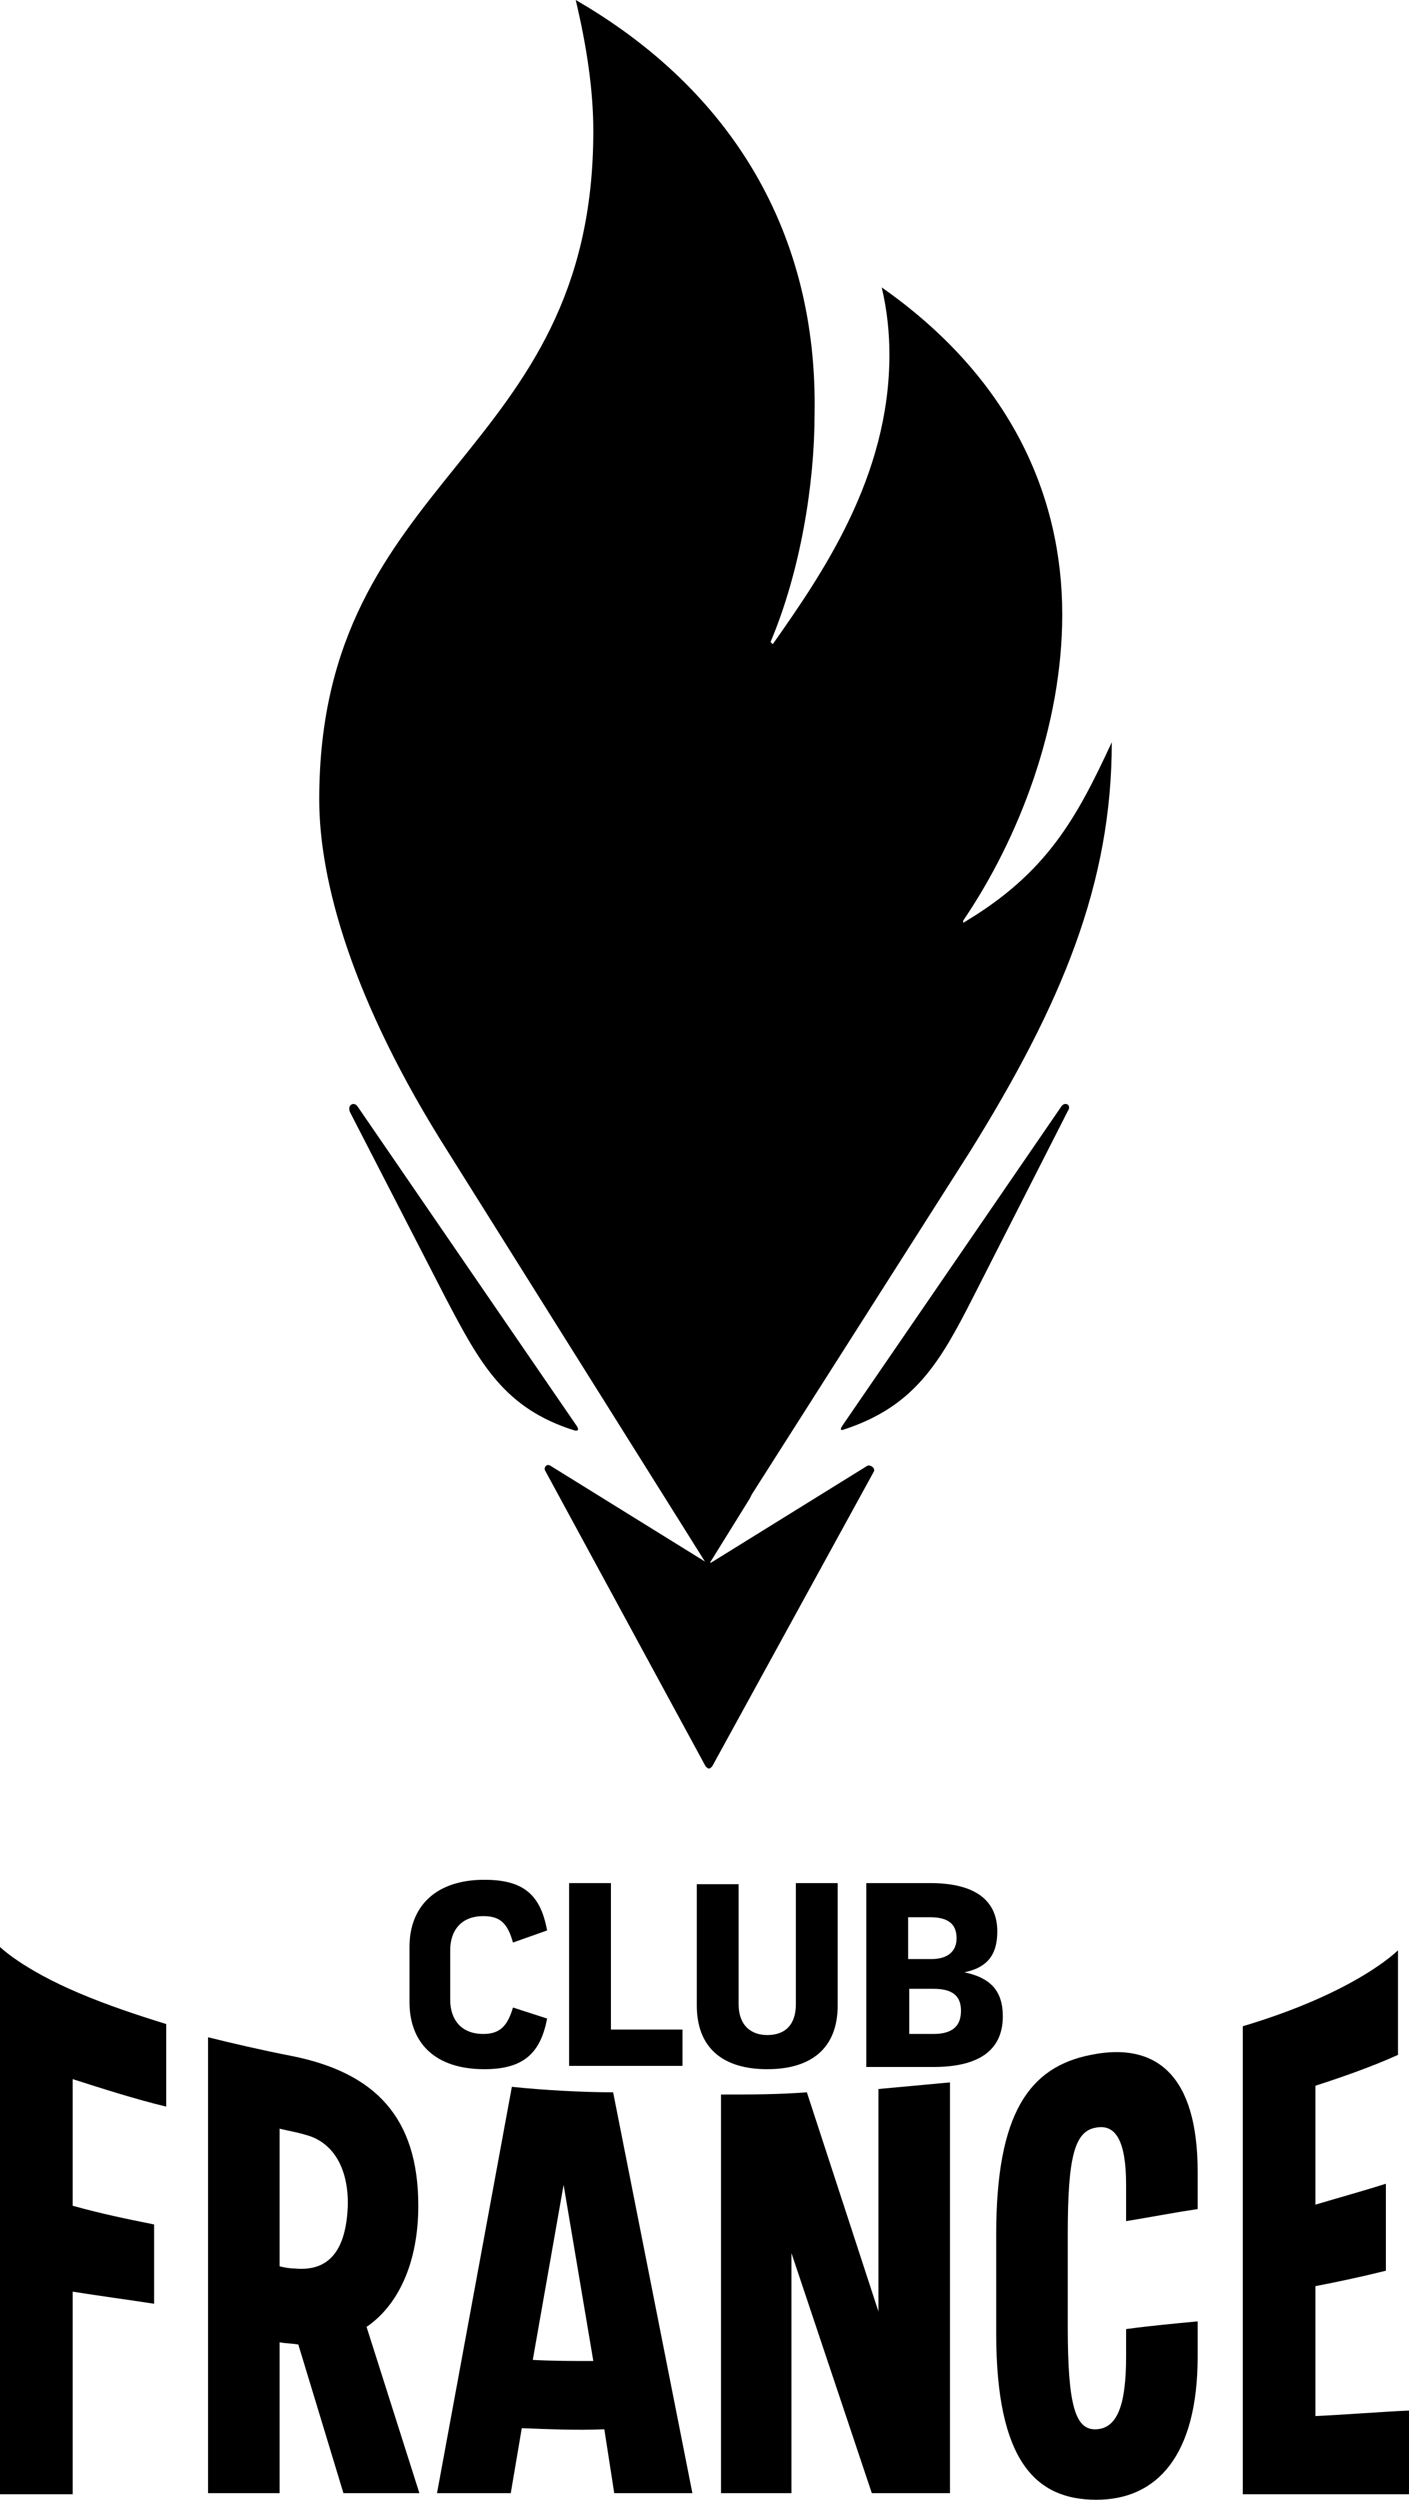 <?xml version="1.0" encoding="UTF-8"?> <svg xmlns="http://www.w3.org/2000/svg" id="Calque_1" data-name="Calque 1" viewBox="0 0 128 227"><path d="M46.5,189.5l-6.8,36.9h6.7l1-5.9c2.6.1,4.9.2,7.5.1l.9,5.8h7.1l-7.2-36.4c-2.7,0-6.4-.2-9.2-.5ZM48.4,214.3l2.8-15.9,2.7,16c-1.9,0-3.6,0-5.5-.1Z"></path><path d="M79.8,209.9l-6.5-19.9c-2.7.2-5,.2-7.8.2v36.2h6.4v-21.8l7.3,21.8h7.1v-37.3l-6.5.6v20.2h0Z"></path><path d="M119.5,219.4v-11.8c2.1-.4,4.4-.9,6.4-1.4v-7.9c-2.2.7-4.4,1.3-6.4,1.9v-10.8c2.5-.8,5.3-1.8,7.5-2.8v-9.5s-3.7,3.8-14.1,6.9v42.5h15.1v-7.6c-2.4.1-6.2.4-8.5.5Z"></path><path d="M38,200.3c0-8.1-4-12.1-11.5-13.6-2.6-.5-5.6-1.2-7.6-1.7v41.4h6.5v-13.7c.5.1,1.1.1,1.7.2l4.1,13.5h6.9l-4.8-15.1c2.8-1.9,4.7-5.7,4.7-11ZM26.8,206c-.5,0-1-.1-1.4-.2v-12.5c.8.2,1.5.3,2.5.6,2.1.6,3.7,2.6,3.7,6.2-.1,4.1-1.6,6.2-4.8,5.9Z"></path><path d="M0,176.8v49.7h6.6v-18.4c2.5.4,4.8.7,7.4,1.1v-7.2c-2.5-.5-4.9-1-7.4-1.7v-11.5c2.5.8,5.6,1.8,8.5,2.5v-7.5c-2.6-.8-5.3-1.7-7.9-2.8-5.2-2.2-7.2-4.2-7.2-4.2Z"></path><path d="M102.3,214c0,4.4-.8,6.5-2.7,6.6-1.9.1-2.6-2.1-2.6-9.3v-8.4c0-7,.6-9.4,2.6-9.7,1.7-.3,2.7,1.1,2.7,5.2v3.3c2.4-.4,4.5-.8,6.5-1.1v-3.4c0-8.8-3.8-11.8-9.7-10.6-5.6,1.1-8.6,5.3-8.6,16.3v9c0,11.6,3.6,15.1,9.1,15.1s9.2-4,9.2-13v-3.2c-2.1.2-4.3.4-6.5.7v2.5h0Z"></path><path d="M46.6,176.4c-.5-1.8-1.2-2.4-2.7-2.4h0c-2,0-3,1.3-3,3.1v4.5c0,1.8,1,3.1,3,3.1h0c1.5,0,2.2-.7,2.7-2.4l3.1,1c-.6,3.2-2.2,4.6-5.7,4.6h0c-4.5,0-6.8-2.4-6.8-6.1v-5c0-3.7,2.4-6.1,6.8-6.1h0c3.5,0,5.1,1.3,5.7,4.6l-3.1,1.1Z"></path><path d="M55.5,171v13.3h6.5v3.3h-10.3v-16.6h3.8Z"></path><path d="M72.3,171h3.8v11.1c0,3.9-2.4,5.8-6.4,5.8h0c-4,0-6.4-1.9-6.4-5.8v-11h3.8v10.9c0,1.9,1.1,2.8,2.6,2.8h0c1.6,0,2.6-.9,2.6-2.8v-11h0Z"></path><path d="M91.1,183.1c0,3.1-2.2,4.6-6.3,4.6h-6.1v-16.7h5.8c4,0,6.1,1.5,6.1,4.4,0,2.2-1,3.3-3,3.7,2.4.5,3.5,1.7,3.5,4ZM82.5,174.1v3.8h2.1c1.5,0,2.3-.7,2.3-1.9,0-1.3-.8-1.9-2.4-1.9h-2ZM82.5,184.7h2.3c1.7,0,2.5-.7,2.5-2.1,0-1.3-.7-2-2.5-2h-2.2v4.1h-.1Z"></path><path d="M52.4,129.5l-19.9-29c-.3-.5-1-.2-.7.5l8.7,16.9c3.1,5.9,5.3,10,11.7,12q.5.1.2-.4Z"></path><path d="M96.4,100.5l-19.9,29q-.3.5.2.3c6.4-2.1,8.7-6.1,11.7-12l8.6-16.9c.4-.6-.3-.9-.6-.4Z"></path><path d="M101,67.4c-3.2,6.9-5.9,11.9-13.5,16.4v-.2c5.1-7.5,9-17.7,9-27.8,0-10.8-4.7-21.5-16.4-29.7.5,2.1.7,4.2.7,6.1,0,11.1-6.1,19.9-10.6,26.3l-.2-.2c2.7-6.4,4-14.3,4-20.7.3-16.4-7.5-29.4-21.7-37.6,1,4.2,1.6,8.2,1.6,11.9,0,29.9-24.9,31-24.9,60.7,0,7.4,3,18.3,11.7,32l23.4,37.3.2.3.2-.3,3.6-5.8.2-.4,19.8-31.1c8.4-13.5,12.9-24.4,12.9-37.2Z"></path><path d="M78.8,133.1l-14.2,8.8h-.4l-14.2-8.8c-.3-.2-.6.1-.5.4l14.6,26.9c.1.1.2.2.3.2s.2-.1.3-.2l14.7-26.8c.1-.3-.3-.6-.6-.5Z"></path></svg> 